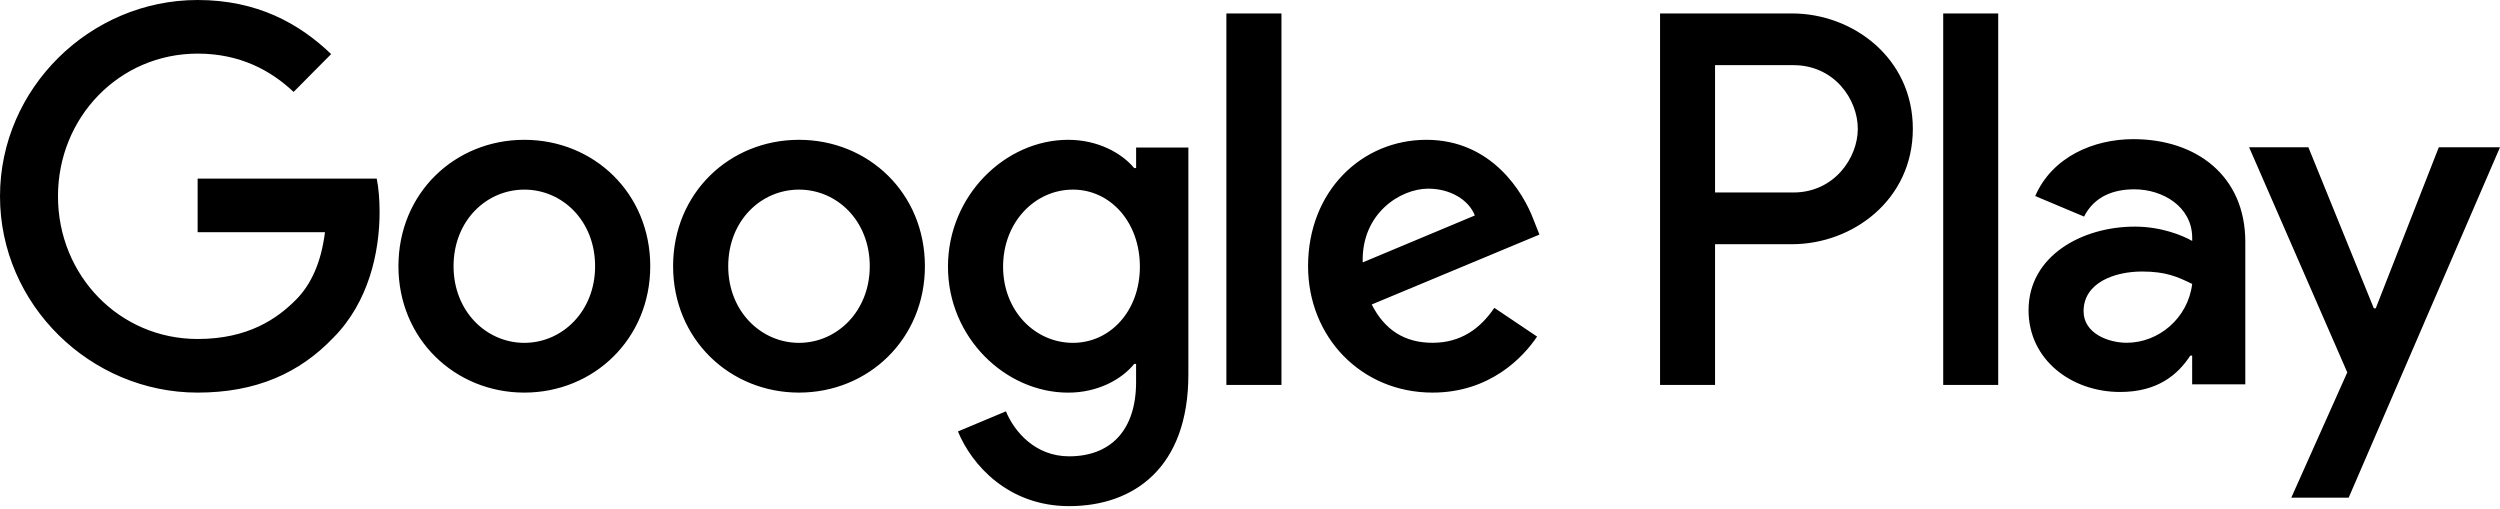 <?xml version="1.0" encoding="UTF-8"?> <svg xmlns="http://www.w3.org/2000/svg" width="388" height="79" viewBox="0 0 388 79" fill="none"> <path d="M124.003 21.698C113.238 21.698 104.465 29.949 104.465 41.315C104.465 52.611 113.238 60.932 124.003 60.932C134.772 60.932 143.546 52.611 143.546 41.315C143.541 29.949 134.768 21.698 124.003 21.698ZM124.003 53.21C118.104 53.21 113.019 48.307 113.019 41.319C113.019 34.258 118.108 29.428 124.003 29.428C129.902 29.428 134.987 34.258 134.987 41.319C134.987 48.303 129.902 53.21 124.003 53.21ZM81.375 21.698C70.61 21.698 61.837 29.949 61.837 41.315C61.837 52.611 70.61 60.932 81.375 60.932C92.144 60.932 100.918 52.611 100.918 41.315C100.918 29.949 92.144 21.698 81.375 21.698ZM81.375 53.21C75.475 53.21 70.391 48.307 70.391 41.319C70.391 34.258 75.48 29.428 81.375 29.428C87.274 29.428 92.359 34.258 92.359 41.319C92.364 48.303 87.274 53.21 81.375 53.21ZM30.674 27.721V36.042H50.436C49.846 40.724 48.299 44.142 45.937 46.518C43.063 49.414 38.564 52.611 30.674 52.611C18.508 52.611 8.998 42.726 8.998 30.466C8.998 18.206 18.508 8.321 30.674 8.321C37.237 8.321 42.029 10.922 45.566 14.267L51.392 8.395C46.45 3.639 39.891 4.08216e-06 30.674 4.08216e-06C14.009 4.08216e-06 -8.38031e-07 13.672 -8.38031e-07 30.466C-8.38031e-07 47.26 14.009 60.932 30.674 60.932C39.667 60.932 46.454 57.957 51.759 52.385C57.214 46.887 58.912 39.156 58.912 32.915C58.912 30.987 58.766 29.202 58.468 27.717H30.674V27.721ZM238.038 34.184C236.418 29.802 231.475 21.698 221.374 21.698C211.346 21.698 203.012 29.649 203.012 41.315C203.012 52.311 211.273 60.932 222.33 60.932C231.25 60.932 236.413 55.434 238.555 52.237L231.919 47.777C229.708 51.047 226.683 53.201 222.33 53.201C217.982 53.201 214.884 51.195 212.893 47.256L238.921 36.407L238.038 34.184ZM211.492 40.724C211.273 33.141 217.319 29.28 221.671 29.28C225.063 29.28 227.937 30.992 228.898 33.441L211.492 40.724ZM190.334 59.746H198.883V2.085H190.334V59.746ZM176.32 26.084H176.027C174.109 23.778 170.421 21.698 165.78 21.698C156.045 21.698 147.125 30.318 147.125 41.393C147.125 52.389 156.045 60.937 165.78 60.937C170.425 60.937 174.109 58.856 176.027 56.481H176.32V59.304C176.32 66.808 172.338 70.821 165.926 70.821C160.69 70.821 157.445 67.034 156.118 63.838L148.672 66.96C150.809 72.159 156.484 78.552 165.926 78.552C175.954 78.552 184.435 72.606 184.435 58.114V22.892H176.325V26.084H176.32ZM166.517 53.21C160.617 53.21 155.679 48.229 155.679 41.393C155.679 34.479 160.617 29.428 166.517 29.428C172.338 29.428 176.91 34.479 176.91 41.393C176.91 48.229 172.338 53.21 166.517 53.21ZM278.103 2.085H257.64V59.746H266.176V37.901H278.098C287.563 37.901 296.872 30.996 296.872 19.995C296.872 8.994 287.567 2.085 278.103 2.085ZM278.322 29.875H266.176V10.111H278.322C284.707 10.111 288.332 15.438 288.332 19.995C288.332 24.46 284.707 29.875 278.322 29.875ZM331.102 21.596C324.918 21.596 318.516 24.34 315.866 30.424L323.445 33.612C325.065 30.424 328.086 29.382 331.248 29.382C335.665 29.382 340.155 32.053 340.228 36.799V37.394C338.681 36.504 335.367 35.171 331.321 35.171C323.152 35.171 314.831 39.696 314.831 48.151C314.831 55.867 321.532 60.835 329.038 60.835C334.777 60.835 337.944 58.238 339.93 55.194H340.223V59.645H348.471V37.537C348.475 27.306 340.887 21.596 331.102 21.596ZM330.067 53.197C327.276 53.197 323.372 51.785 323.372 48.298C323.372 43.847 328.232 42.14 332.429 42.14C336.177 42.14 337.949 42.957 340.228 44.068C339.564 49.414 335.001 53.197 330.067 53.197ZM378.503 22.855L368.714 47.855H368.421L358.26 22.855H349.061L364.297 57.795L355.61 77.233H364.517L388 22.855H378.503ZM301.586 59.746H310.122V2.085H301.586V59.746Z" fill="black"></path> </svg> 